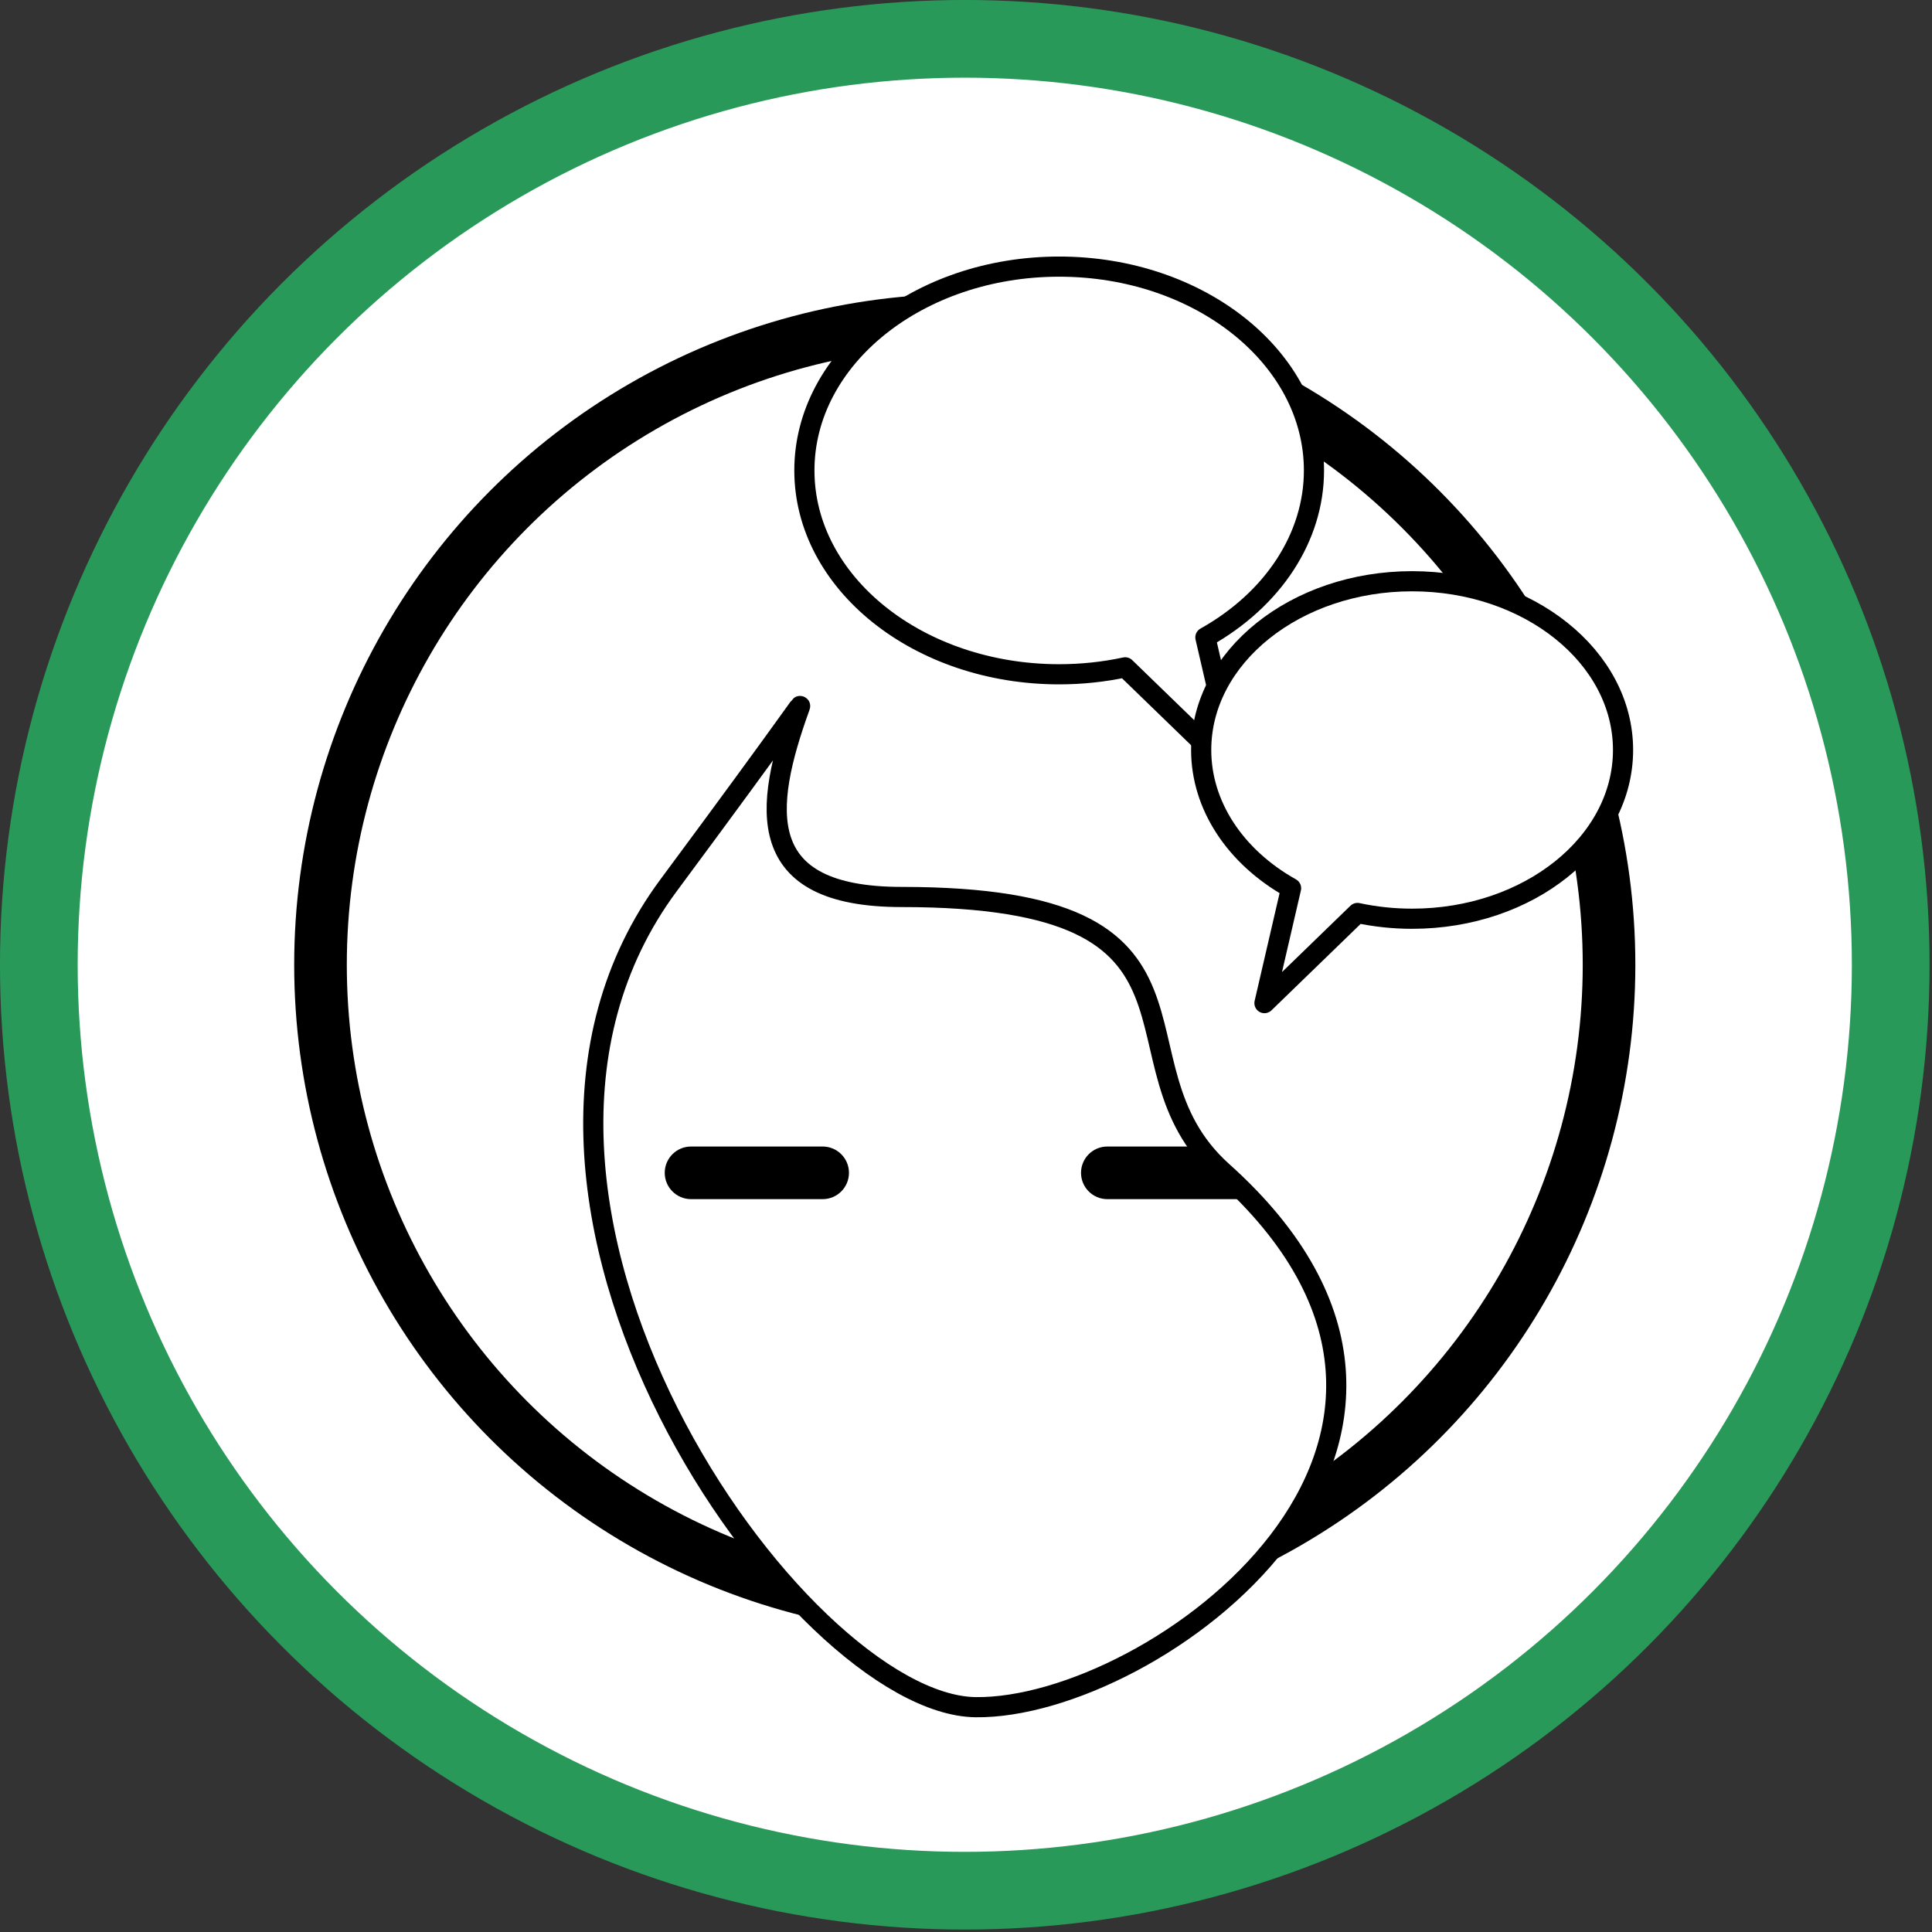 <?xml version="1.0" encoding="UTF-8" standalone="no"?><!DOCTYPE svg PUBLIC "-//W3C//DTD SVG 1.1//EN" "http://www.w3.org/Graphics/SVG/1.1/DTD/svg11.dtd"><svg width="100%" height="100%" viewBox="0 0 300 300" version="1.1" xmlns="http://www.w3.org/2000/svg" xmlns:xlink="http://www.w3.org/1999/xlink" xml:space="preserve" xmlns:serif="http://www.serif.com/" style="fill-rule:evenodd;clip-rule:evenodd;stroke-linecap:round;stroke-linejoin:round;stroke-miterlimit:1.5;"><rect x="0" y="0" width="300" height="300" fill="#333333" stroke="none"/><g><circle cx="149.809" cy="149.809" r="137.747" style="fill:none;stroke:#299959;stroke-width:24.13px;"/><circle cx="149.809" cy="149.809" r="137.747" style="fill:#fff;"/><ellipse cx="149.809" cy="149.809" rx="100.042" ry="100.098" style="fill:none;stroke:#000;stroke-width:8.17px;"/><g><path d="M139.998,139.283c53.142,0 30.816,25.589 49.831,42.635c46.683,41.85 -10.846,83.533 -38.347,83.172c-27.502,-0.36 -83.685,-79.026 -47.666,-127.617c19.898,-26.842 20.663,-28.469 20.392,-27.72c-5.696,15.758 -7.304,29.53 15.79,29.53Z" style="fill:#fff;stroke:#000;stroke-width:3.13px;"/><path d="M107.305,186.202l20.437,0c2.255,0 4.086,-1.831 4.086,-4.086c0,-2.255 -1.831,-4.085 -4.086,-4.085l-20.437,0c-2.255,0 -4.086,1.83 -4.086,4.085c0,2.255 1.831,4.086 4.086,4.086Z"/><path d="M171.945,186.202l20.438,0c2.255,0 -4.219,-8.171 -6.474,-8.171l-13.964,0c-2.255,0 -4.085,1.83 -4.085,4.085c0,2.255 1.83,4.086 4.085,4.086Z"/></g></g><path d="M124.904,73.052c0,-17.469 17.728,-31.651 39.564,-31.651c21.836,0 39.564,14.182 39.564,31.651c0,10.324 -6.293,19.998 -16.861,25.922l4.992,21.555l-17.443,-16.906c-3.344,0.717 -6.79,1.08 -10.252,1.08c-21.836,0 -39.564,-14.182 -39.564,-31.651Z" style="fill:#fff;stroke:#000;stroke-width:3.13px;stroke-linecap:square;"/><path d="M252.026,116.458c0,-14.462 -14.676,-26.203 -32.753,-26.203c-18.078,0 -32.754,11.741 -32.754,26.203c0,8.546 5.21,16.556 13.959,21.46l-4.133,17.844l14.441,-13.996c2.768,0.594 5.621,0.895 8.487,0.895c18.077,0 32.753,-11.741 32.753,-26.203Z" style="fill:#fff;stroke:#000;stroke-width:3.13px;stroke-linecap:square;"/></svg>